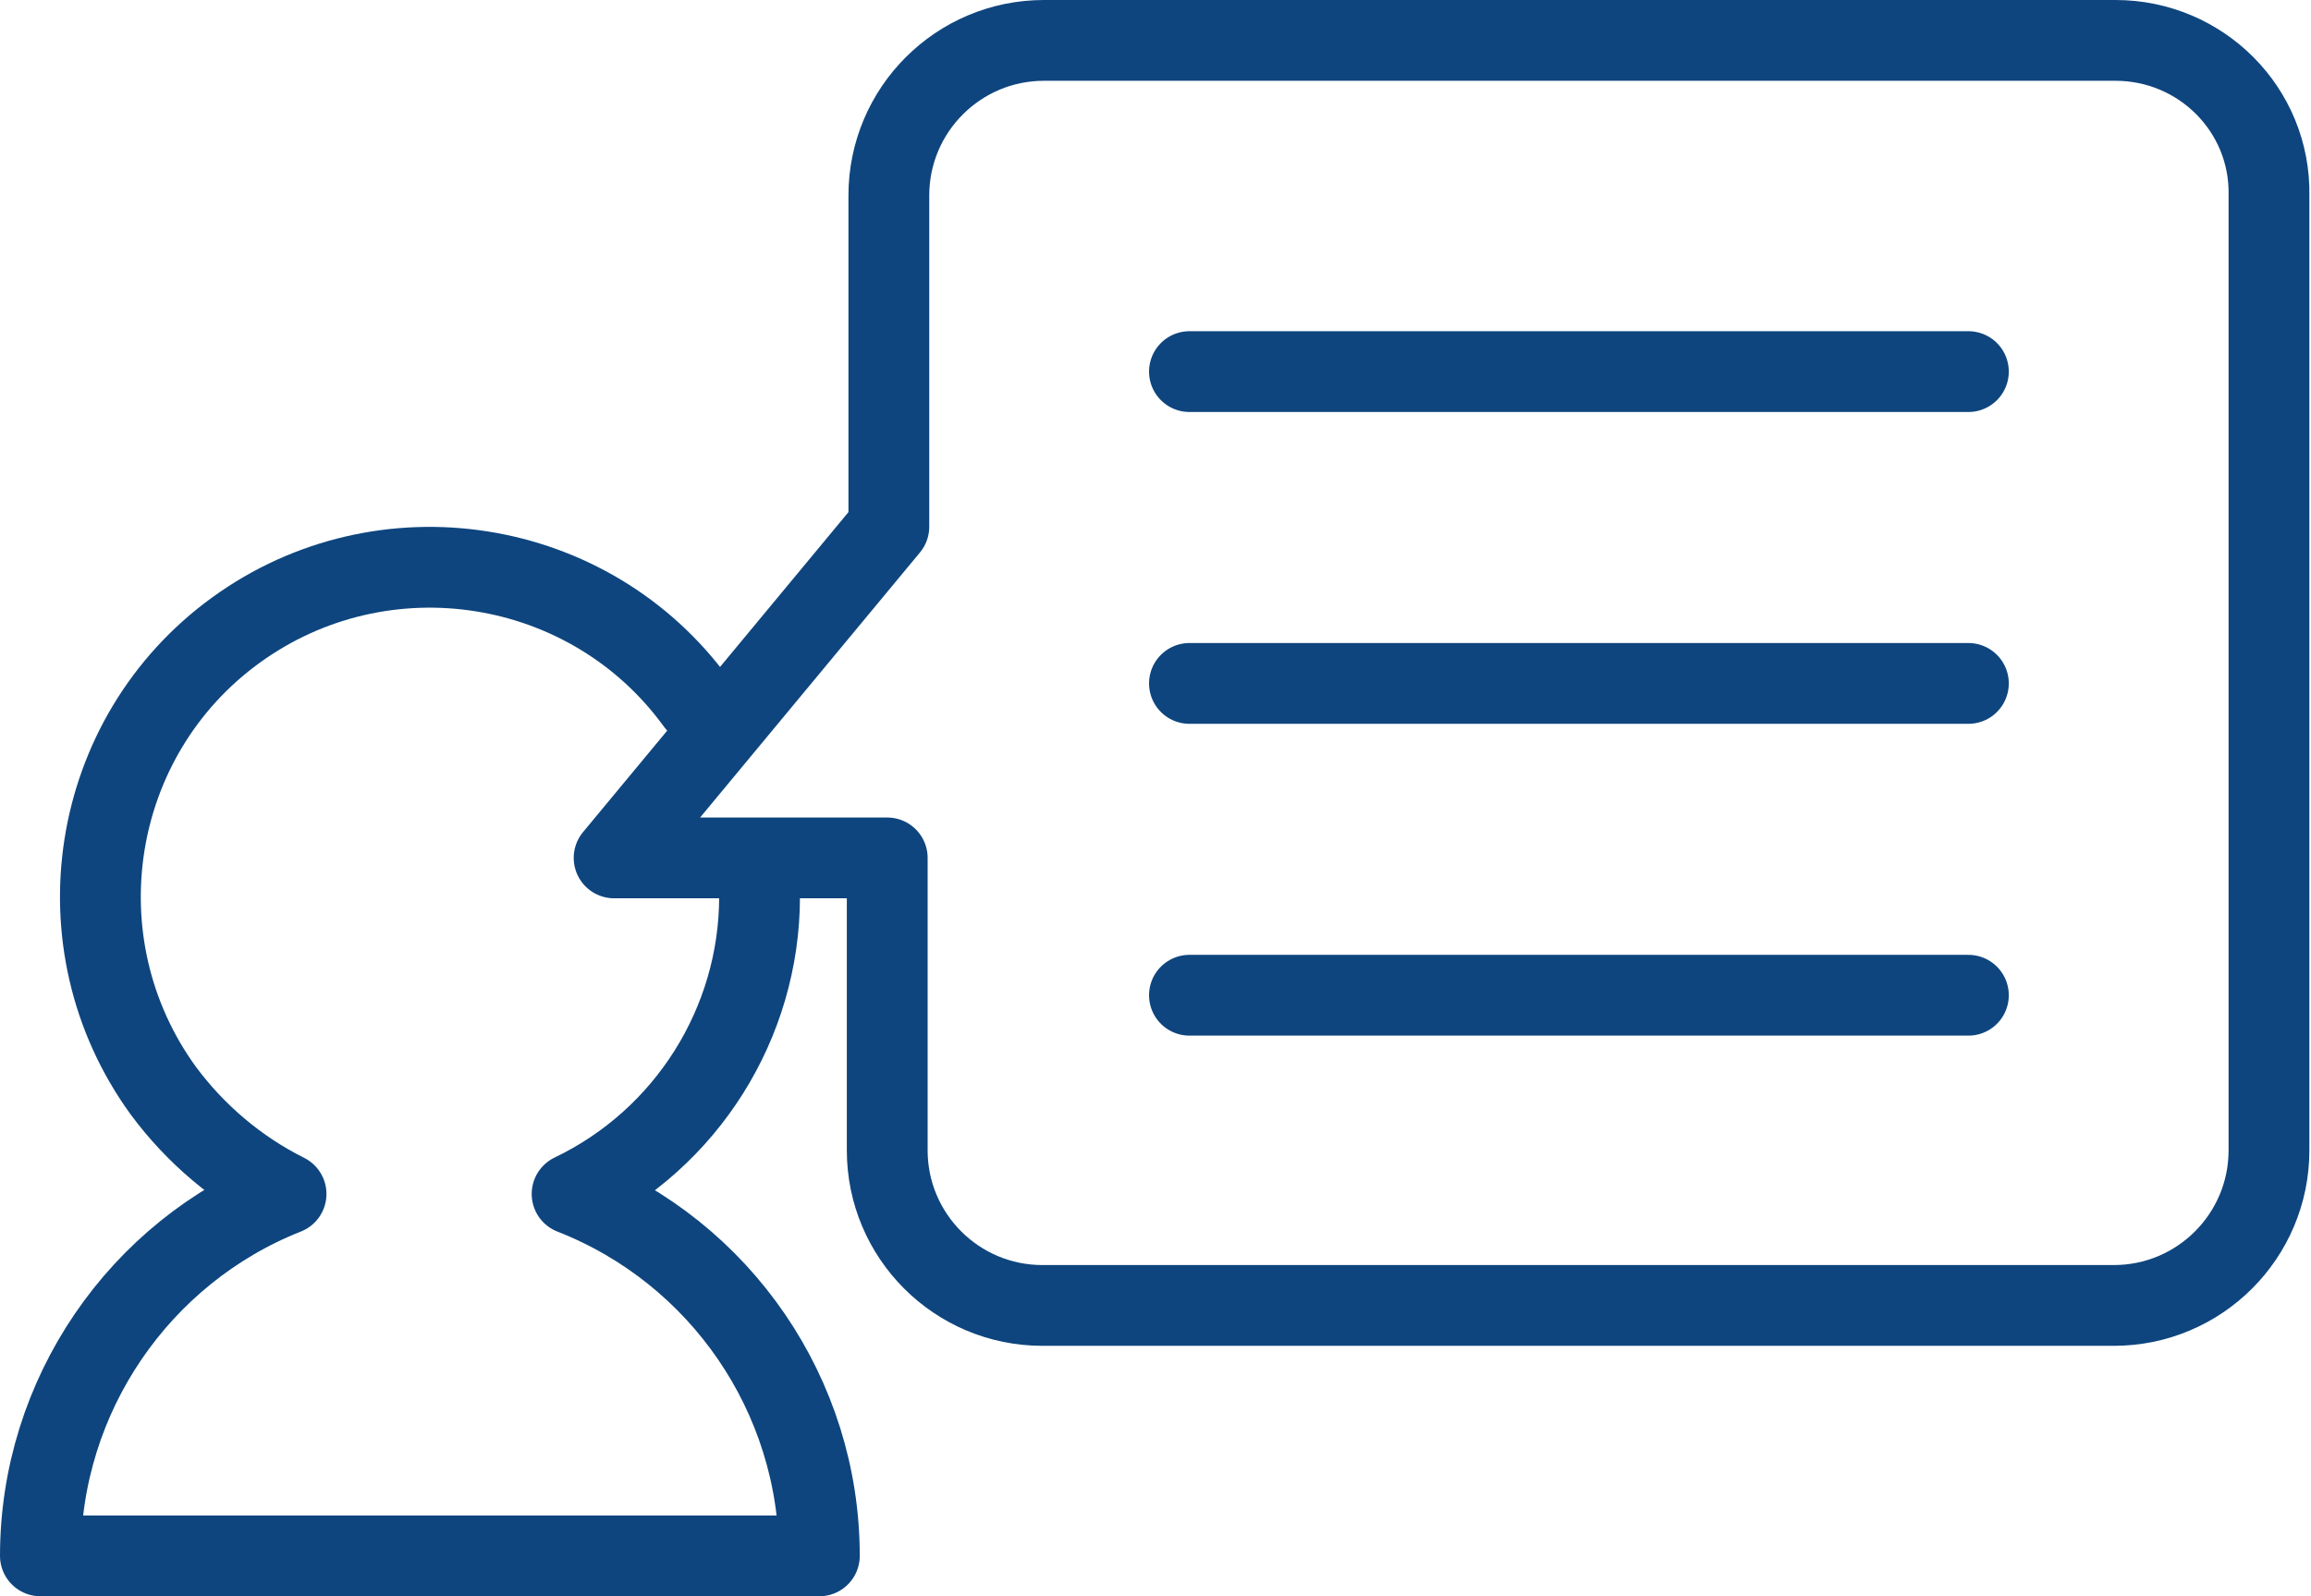 <?xml version="1.0" encoding="utf-8"?>
<!-- Generator: Adobe Illustrator 22.0.1, SVG Export Plug-In . SVG Version: 6.00 Build 0)  -->
<svg version="1.1" id="レイヤー_1" xmlns="http://www.w3.org/2000/svg" xmlns:xlink="http://www.w3.org/1999/xlink" x="0px"
	 y="0px" viewBox="0 0 143 98.8" style="enable-background:new 0 0 143 98.8;" xml:space="preserve">
<style type="text/css">
	.st0{fill:none;stroke:#0E457E;stroke-width:5;stroke-linecap:round;stroke-linejoin:round;}
</style>
<g id="レイヤー_2_1_">
	<g id="レイヤー_1-2">
		<g id="待遇">
			<path class="st0" d="M43.1,43.5c-6.6-9.1-19.4-11.1-28.5-4.5S3.5,58.4,10.1,67.5c2,2.7,4.6,4.9,7.6,6.4
				C8.6,77.5,2.5,86.4,2.5,96.3h48.2c0-9.9-6.1-18.8-15.3-22.4C42.5,70.5,47,63.3,47,55.5"/>
			<path class="st0" d="M130.9,2.5H64.6c-5.3,0-9.6,4.3-9.6,9.6v20.5L38,53.1h16.9v18.1c0,5.3,4.3,9.6,9.6,9.6h66.3
				c5.3,0,9.6-4.3,9.6-9.6V12.1C140.5,6.8,136.2,2.5,130.9,2.5z"/>
			<line class="st0" x1="73.6" y1="23" x2="121.8" y2="23"/>
			<line class="st0" x1="73.6" y1="42.3" x2="121.8" y2="42.3"/>
			<line class="st0" x1="73.6" y1="61.6" x2="121.8" y2="61.6"/>
		</g>
	</g>
</g>
</svg>
